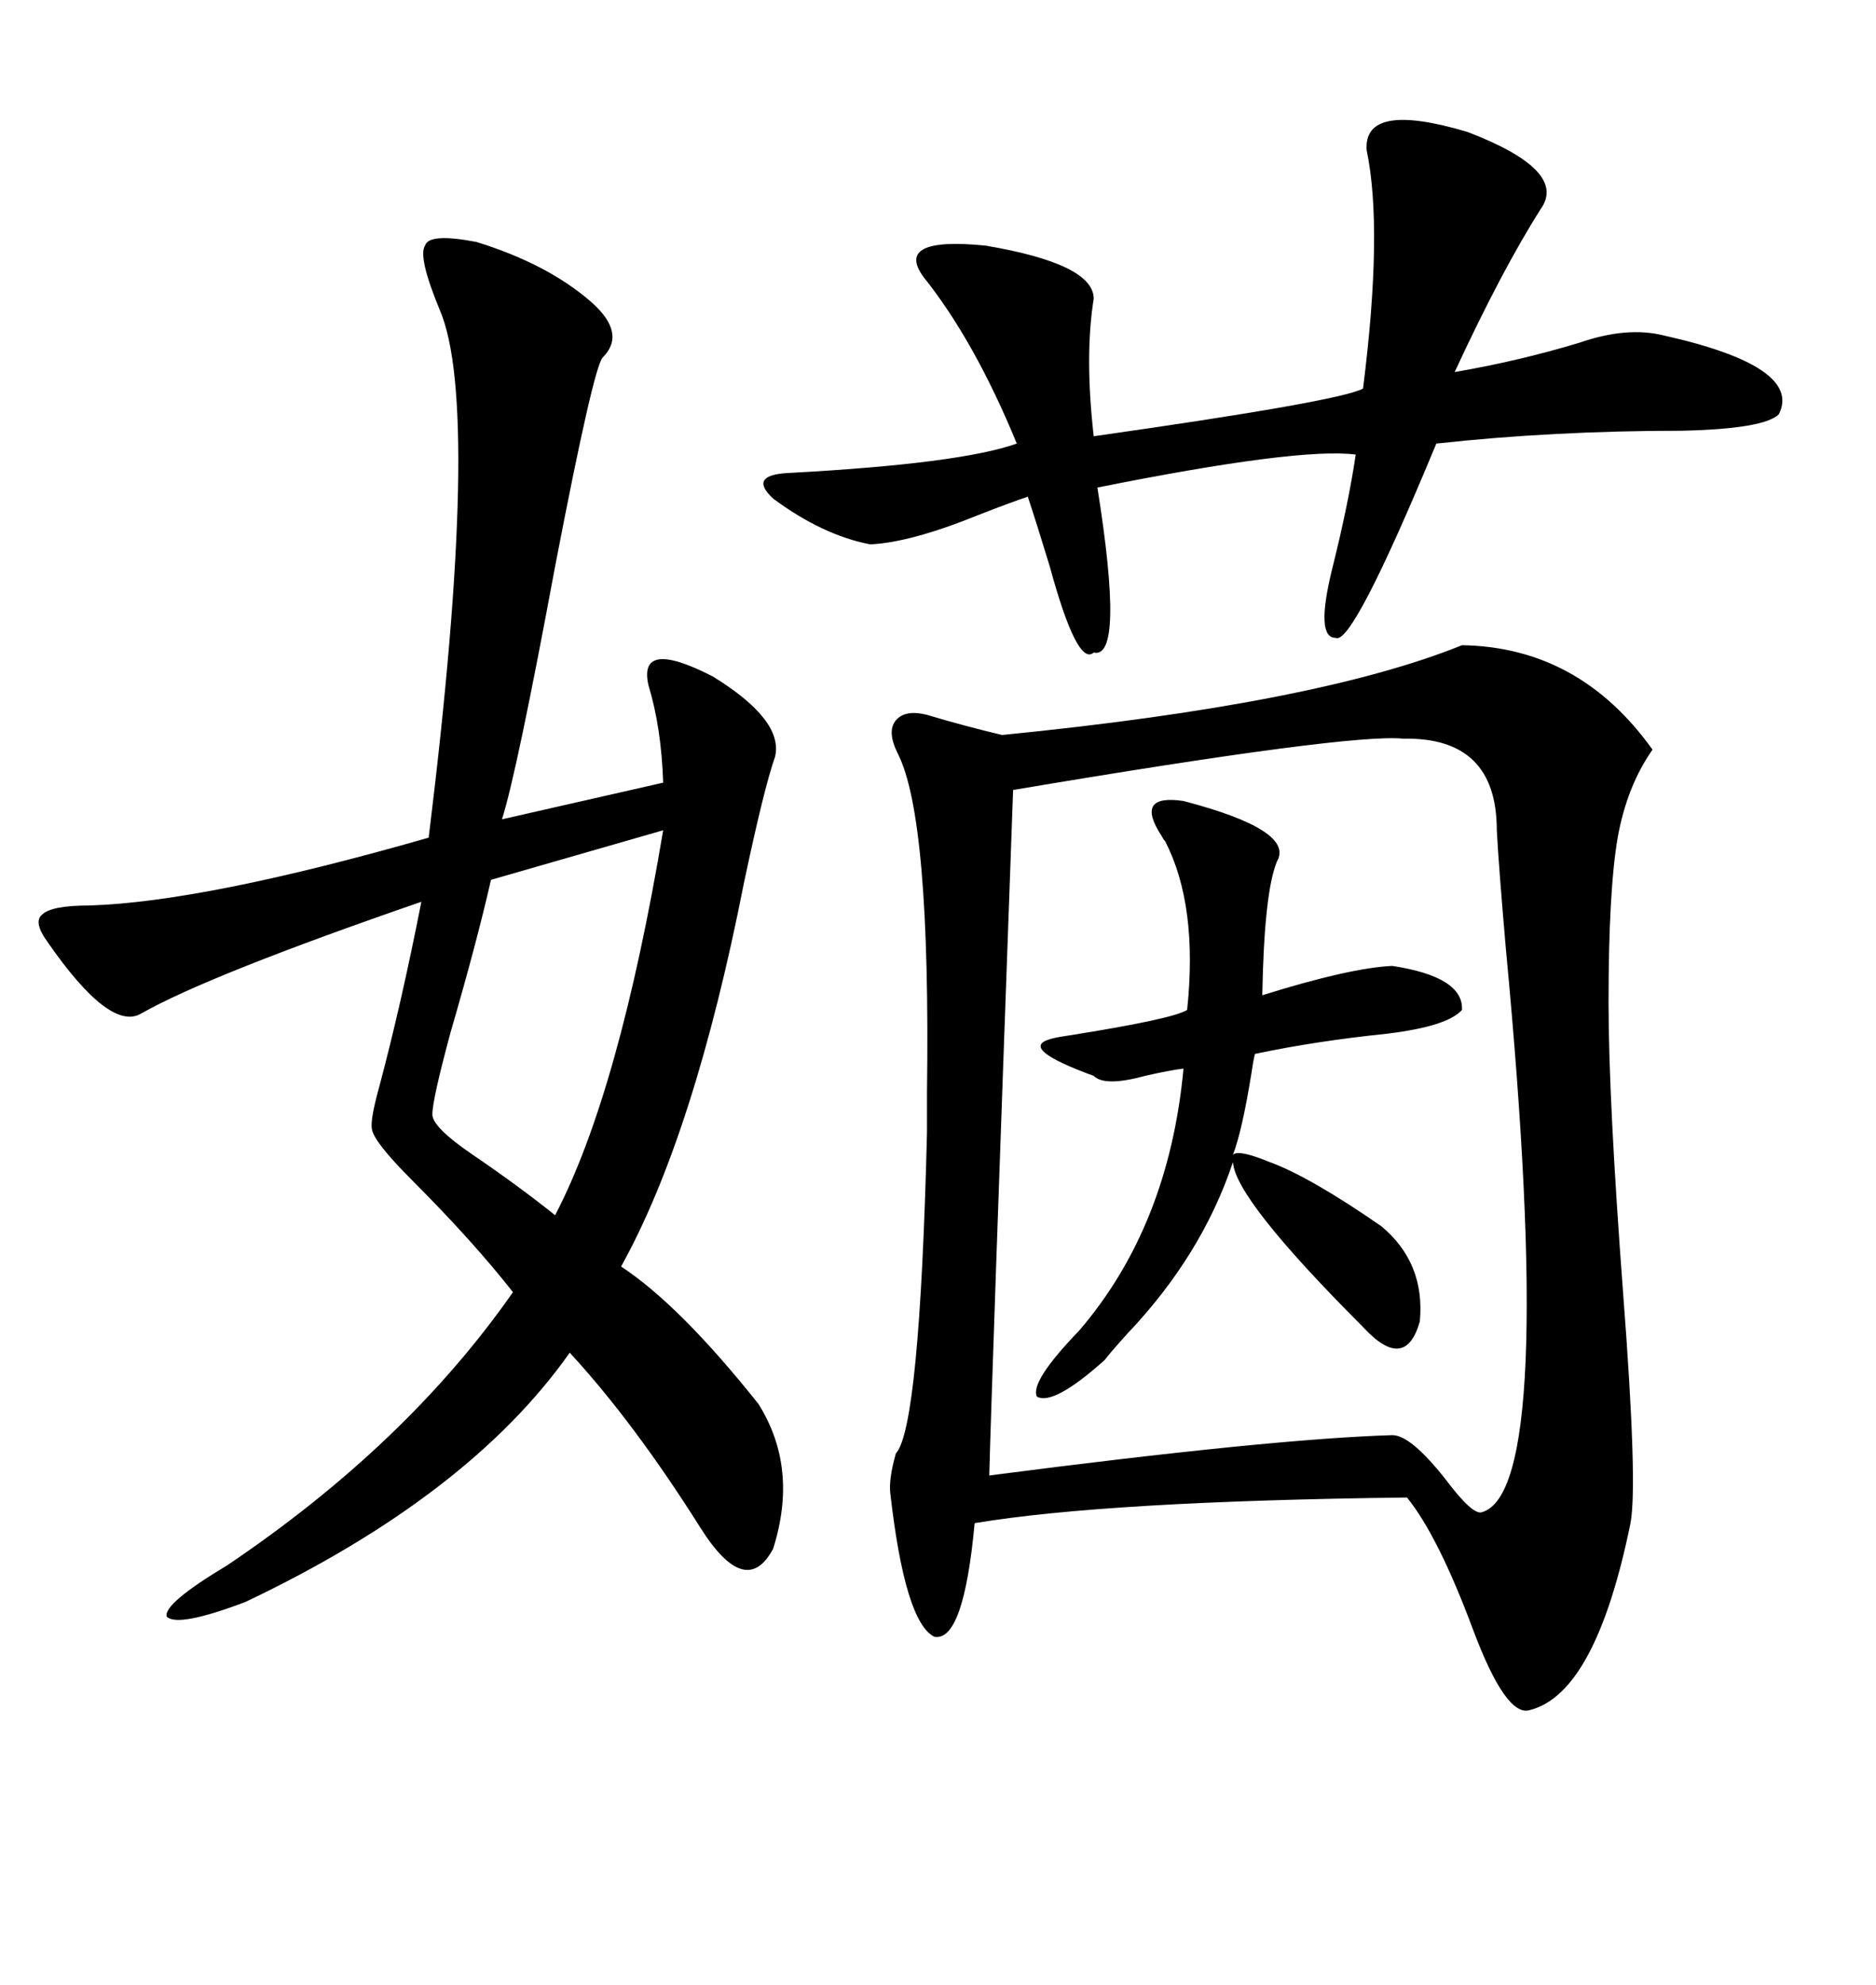 <svg xmlns="http://www.w3.org/2000/svg" xmlns:xlink="http://www.w3.org/1999/xlink" width="300" height="317.285"><path d="M233.79 103.13L233.79 103.13Q252.54 103.42 264.26 119.82L264.26 119.82Q260.16 125.68 258.69 133.89L258.69 133.89Q257.23 142.38 257.23 160.25L257.23 160.25Q257.23 175.78 259.57 206.84L259.57 206.84Q261.91 237.30 260.74 243.46L260.74 243.46Q255.18 270.70 244.63 273.34L244.63 273.34Q240.82 274.51 235.55 260.45L235.55 260.45Q229.98 245.51 225 239.36L225 239.36Q176.95 239.94 155.86 243.46L155.86 243.46Q154.10 262.50 149.41 261.62L149.41 261.62Q144.73 259.28 142.38 238.77L142.38 238.77Q142.09 236.43 143.26 232.32L143.26 232.32Q147.07 228.22 148.24 181.05L148.24 181.05Q148.24 179.00 148.24 174.61L148.24 174.61Q148.83 130.66 143.55 120.41L143.55 120.41Q141.80 116.89 143.26 115.14L143.26 115.14Q144.73 113.38 148.24 114.26L148.24 114.26Q154.10 116.02 160.25 117.48L160.25 117.48Q210.64 112.50 233.79 103.13ZM224.41 118.07L224.41 118.07Q215.92 117.19 162.01 126.27L162.01 126.27Q158.50 223.24 158.20 235.84L158.20 235.84Q203.32 229.98 222.66 229.39L222.66 229.39Q225.59 229.39 231.15 236.43L231.15 236.43Q235.55 242.29 237.01 241.70L237.01 241.70Q249.02 238.18 240.82 151.76L240.82 151.76Q239.65 138.28 239.36 132.71L239.36 132.71Q239.36 117.77 224.41 118.07ZM76.17 38.67L76.17 38.67Q87.60 42.19 94.63 48.34L94.63 48.34Q100.20 53.32 96.39 57.13L96.39 57.13Q94.92 58.59 88.77 90.53L88.77 90.53Q82.62 123.63 80.27 130.96L80.27 130.96L106.05 125.10Q105.76 116.31 103.71 109.57L103.71 109.57Q101.95 101.95 113.96 108.11L113.96 108.11Q125.39 115.14 123.93 121.00L123.93 121.00Q122.17 125.98 118.95 141.21L118.95 141.21Q111.04 181.35 99.32 202.44L99.32 202.44Q108.69 208.59 121.29 224.41L121.29 224.41Q127.73 234.67 123.63 247.56L123.63 247.56Q119.24 255.76 111.91 244.04L111.91 244.04Q101.37 227.34 91.11 216.21L91.11 216.21Q75 239.06 39.26 256.05L39.26 256.05Q28.42 260.16 26.66 258.40L26.66 258.40Q26.07 256.35 36.33 250.20L36.33 250.20Q65.04 230.86 82.03 206.54L82.03 206.54Q75.59 198.34 65.92 188.67L65.92 188.67Q59.77 182.52 59.47 180.47L59.47 180.47Q59.18 179.00 60.64 173.73L60.64 173.73Q64.16 160.55 67.38 144.14L67.38 144.14Q33.40 155.86 22.56 162.01L22.56 162.01Q17.58 164.94 7.62 150.59L7.62 150.59Q5.27 147.36 6.74 146.19L6.74 146.19Q8.20 144.73 14.36 144.73L14.36 144.73Q32.81 144.14 68.55 133.89L68.55 133.89Q77.05 65.04 70.31 49.51L70.31 49.51Q66.80 41.02 67.97 39.26L67.97 39.26Q68.55 37.21 76.17 38.67ZM218.55 24.02L218.55 24.02Q217.97 16.11 234.67 21.09L234.67 21.09Q250.78 27.25 246.39 33.40L246.39 33.40Q240.23 43.07 232.62 59.47L232.62 59.47Q242.87 57.71 252.54 54.79L252.54 54.79Q260.16 52.15 266.02 53.61L266.02 53.61Q288.28 58.59 284.47 66.21L284.47 66.21Q282.13 68.55 268.95 68.85L268.95 68.85Q248.44 68.85 229.69 70.90L229.69 70.90Q216.21 103.42 213.57 101.95L213.57 101.95Q210.35 101.95 212.99 91.11L212.99 91.11Q215.63 80.57 216.80 72.66L216.80 72.66Q207.71 71.48 175.49 77.93L175.49 77.93Q179.88 105.47 174.90 104.30L174.90 104.30Q172.27 106.64 167.87 90.53L167.87 90.53Q165.82 83.79 164.36 79.39L164.36 79.39Q161.72 80.27 156.45 82.32L156.45 82.32Q145.61 86.72 139.16 87.01L139.16 87.01Q131.54 85.55 123.63 79.69L123.63 79.69Q119.53 75.88 126.27 75.59L126.27 75.59Q153.52 74.12 162.60 70.90L162.60 70.90Q155.86 54.49 147.66 44.24L147.66 44.24Q142.97 37.79 157.62 39.26L157.62 39.26Q174.90 42.19 174.90 47.75L174.90 47.75Q173.44 56.84 174.90 69.73L174.90 69.73Q214.16 64.16 217.97 62.11L217.97 62.11Q221.19 36.62 218.55 24.02ZM203.03 185.74L203.03 185.74Q209.47 188.09 220.90 196.00L220.90 196.00Q227.93 201.86 227.05 211.23L227.05 211.23Q224.71 219.43 217.97 212.11L217.97 212.11Q197.46 191.60 197.17 185.74L197.17 185.74Q192.19 200.68 180.18 213.28L180.18 213.28Q177.54 216.21 176.66 217.38L176.66 217.38Q168.46 224.71 165.82 223.24L165.82 223.24Q164.65 220.90 172.56 212.70L172.56 212.70Q186.91 196.00 189.26 170.80L189.26 170.80Q186.91 171.09 183.11 171.97L183.11 171.97Q176.66 173.73 174.90 171.97L174.90 171.97Q162.89 167.58 167.87 166.11L167.87 166.11Q168.75 165.82 170.80 165.53L170.80 165.53Q187.50 162.89 189.84 161.43L189.84 161.43Q191.60 144.73 186.33 134.47L186.33 134.47Q186.04 134.18 185.74 133.59L185.74 133.59Q181.35 126.86 189.26 128.03L189.26 128.03Q207.13 132.71 204.20 137.70L204.20 137.70Q202.15 142.68 201.86 159.08L201.86 159.08Q215.92 154.69 222.66 154.39L222.66 154.39Q234.08 156.15 233.79 161.43L233.79 161.43Q231.45 164.06 221.78 165.23L221.78 165.23Q210.35 166.41 200.68 168.46L200.68 168.46Q200.39 169.63 200.10 171.68L200.10 171.68Q198.63 180.76 197.17 184.57L197.17 184.57Q198.05 183.69 203.03 185.74ZM106.05 132.71L106.05 132.71L78.52 140.63Q76.17 150.88 72.07 164.94L72.07 164.94Q69.14 175.78 69.14 178.13L69.14 178.13Q69.14 180.18 75.59 184.57L75.59 184.57Q82.91 189.55 88.77 194.24L88.77 194.24Q99.02 174.61 106.05 132.71Z"/></svg>